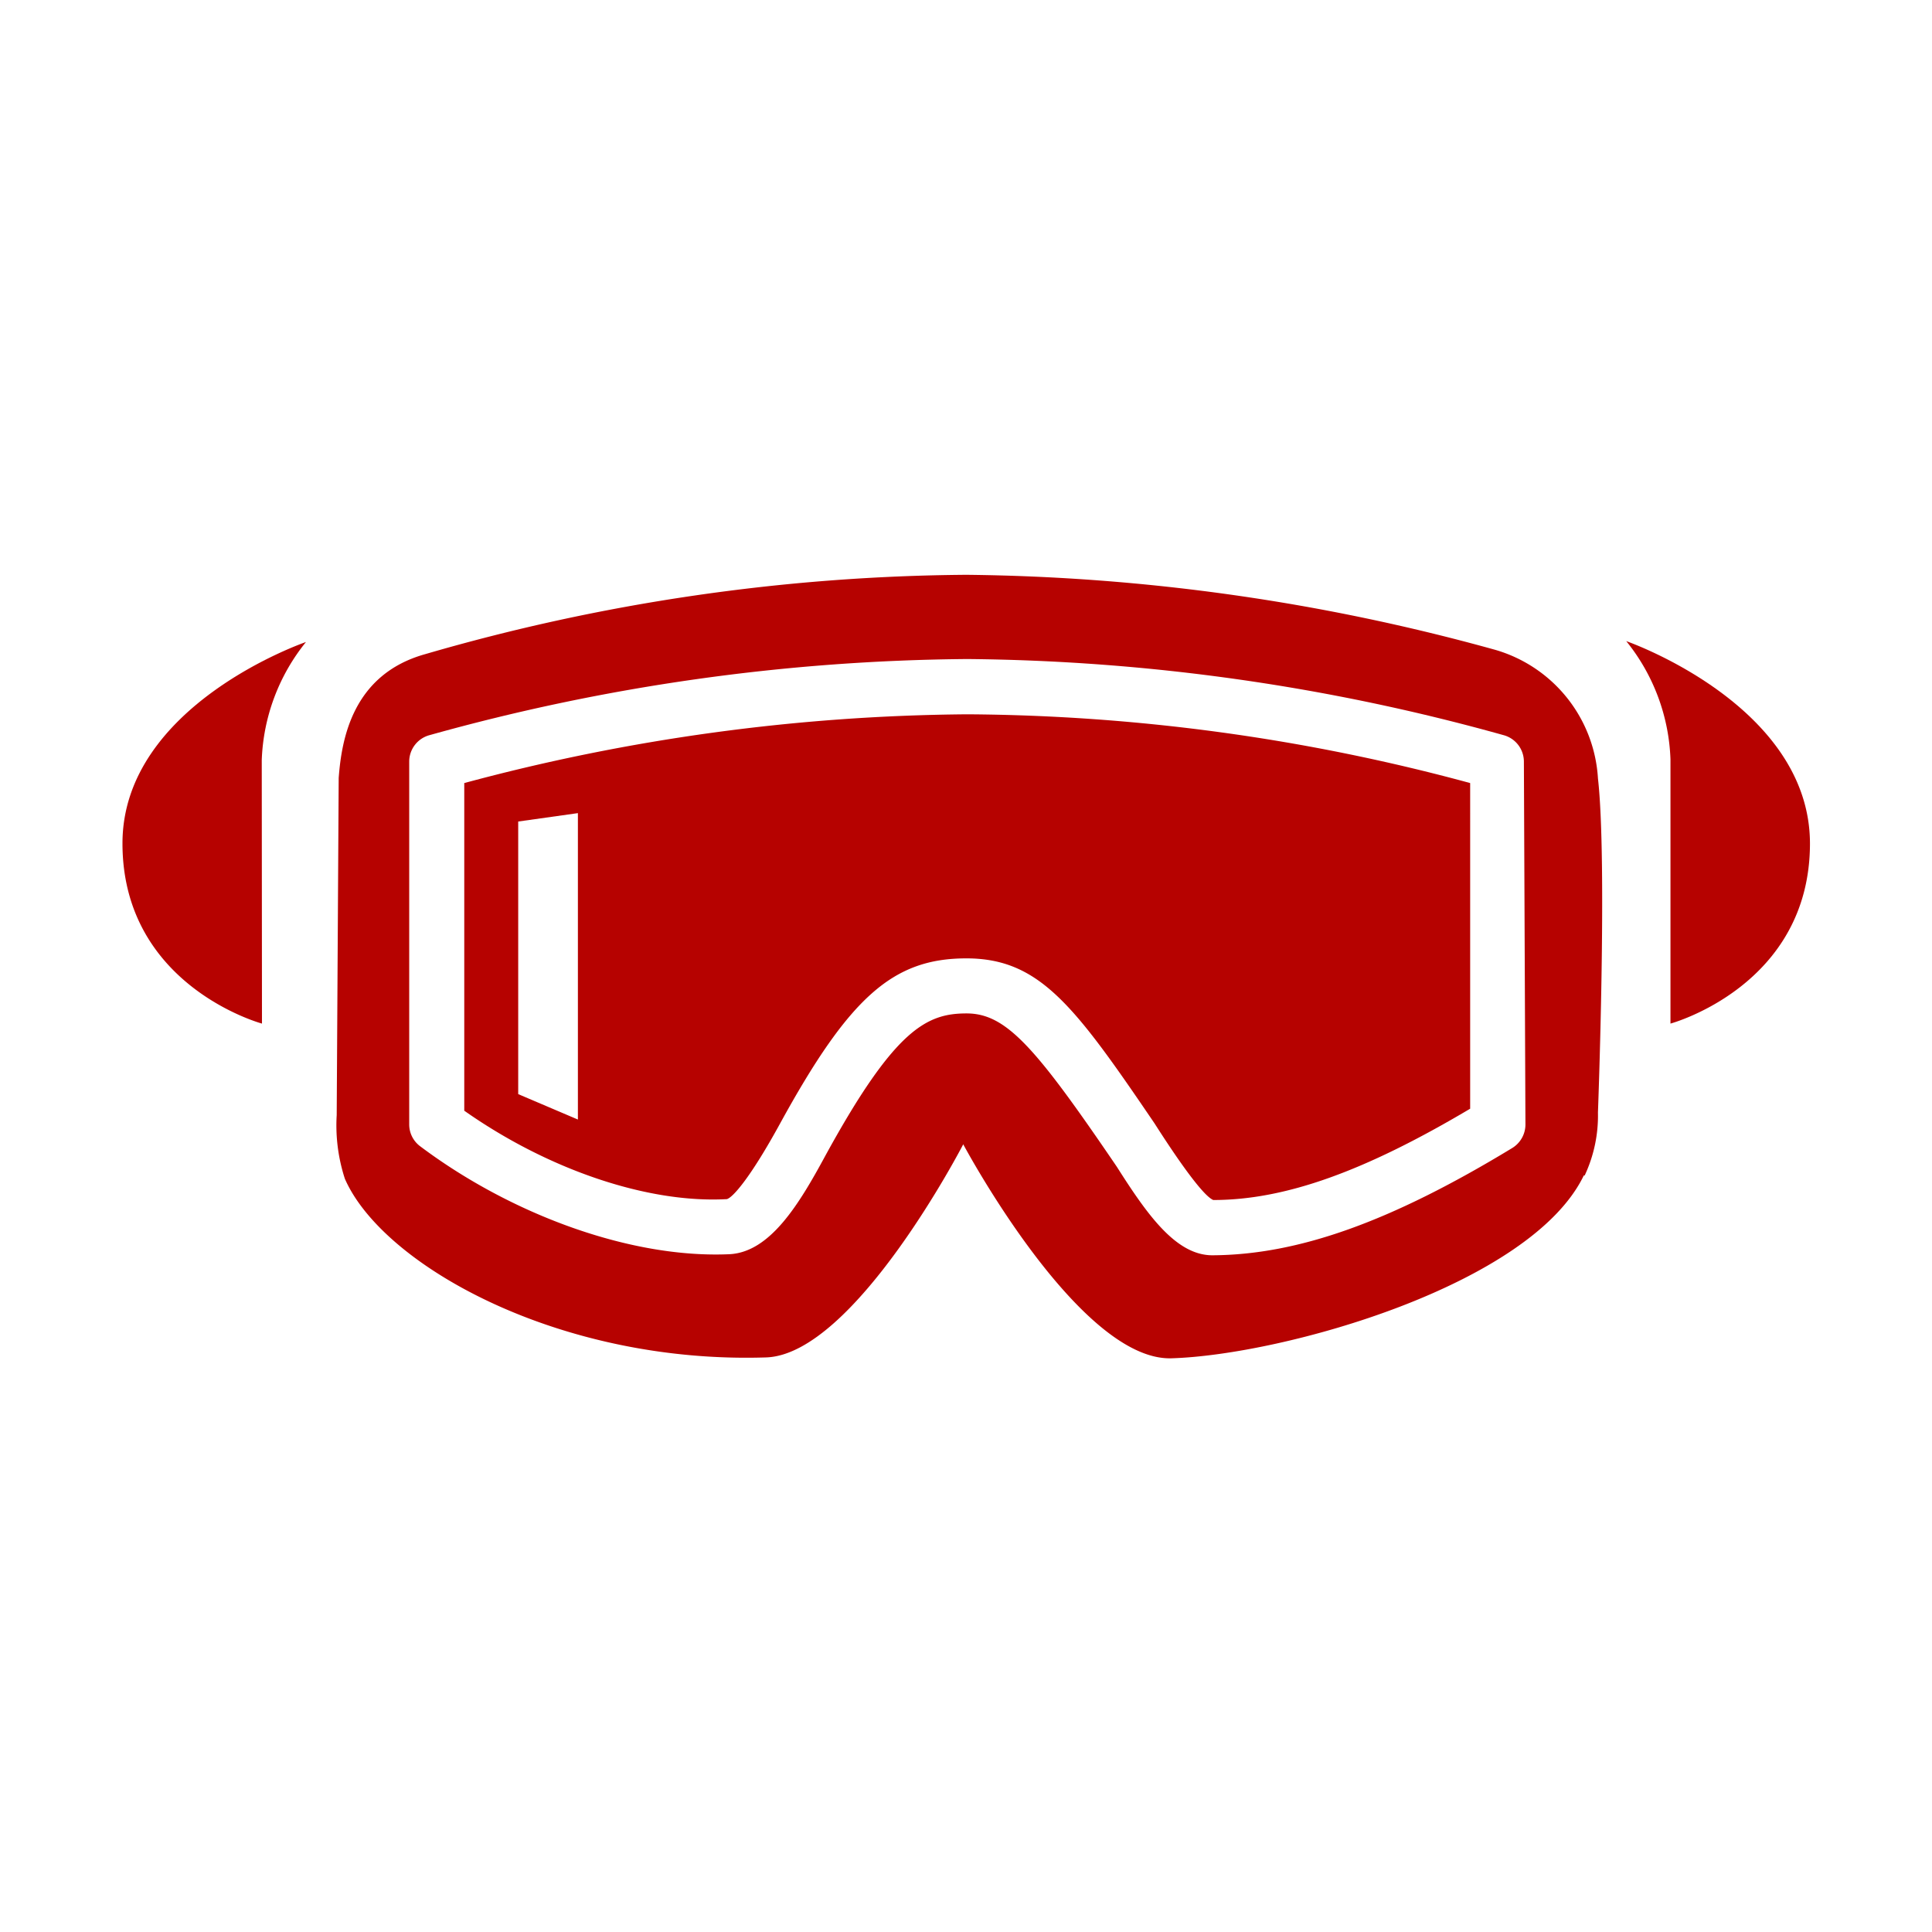 <svg xmlns="http://www.w3.org/2000/svg" viewBox="0 0 87.39 87.39"><title>icon-pa-defective-products</title><g id="Layer_2" data-name="Layer 2"><g id="Layer_1-2" data-name="Layer 1"><rect width="87.39" height="87.39" style="fill:none"/><path d="M11.84,34.38a9,9,0,0,1,2-5.34s-8.3,2.84-8.3,9.11c0,6.45,6.31,8.15,6.31,8.15Z" style="fill:#b60200"/><path d="M69,50.83a1.25,1.25,0,0,1-.6,1.1c-5.48,3.33-9.67,4.83-13.56,4.85-1.64,0-2.93-1.81-4.32-4-3.68-5.41-5-6.94-6.8-6.94s-3.25.7-6.4,6.46c-1.18,2.18-2.48,4.32-4.3,4.43-4.5.21-9.92-1.81-14-4.87a1.23,1.23,0,0,1-.51-1V34.45a1.24,1.24,0,0,1,.93-1.2,92.91,92.91,0,0,1,24.32-3.44A93,93,0,0,1,68,33.25a1.24,1.24,0,0,1,.93,1.2Zm2.68,2.34a6.38,6.38,0,0,0,.6-2.85s.43-11.37,0-15.11a6.45,6.45,0,0,0-4.66-5.82A92.75,92.75,0,0,0,43.71,26a89.83,89.83,0,0,0-24.48,3.59c-3.29.92-3.78,3.86-3.91,5.6l-.09,15.25a7.8,7.8,0,0,0,.37,2.88c1.71,3.91,9.69,8.38,19.05,8.08,4-.13,8.92-9.64,8.92-9.64s5.22,9.79,9.41,9.68C58.05,61.29,69.25,58.13,71.64,53.17Z" style="fill:#b60200;fill-rule:evenodd"/><path d="M26.14,50.64l-2.7-1.15V37.16l2.7-.38ZM21,35.42V50.24c3.75,2.64,8.26,4.2,11.88,4,.28-.08,1.08-1,2.4-3.41,3.14-5.73,5.11-7.48,8.43-7.48s4.9,2.15,8.51,7.46c.41.64,2.06,3.22,2.66,3.47,3.27,0,6.87-1.31,11.62-4.13V35.42a88.72,88.72,0,0,0-22.75-3.11A89.93,89.93,0,0,0,21,35.42Z" style="fill:#b60200;fill-rule:evenodd"/><path d="M73.56,29a9,9,0,0,1,2,5.34V46.3s6.31-1.7,6.31-8.15C81.86,31.88,73.56,29,73.56,29Z" style="fill:#b60200"/></g></g></svg>